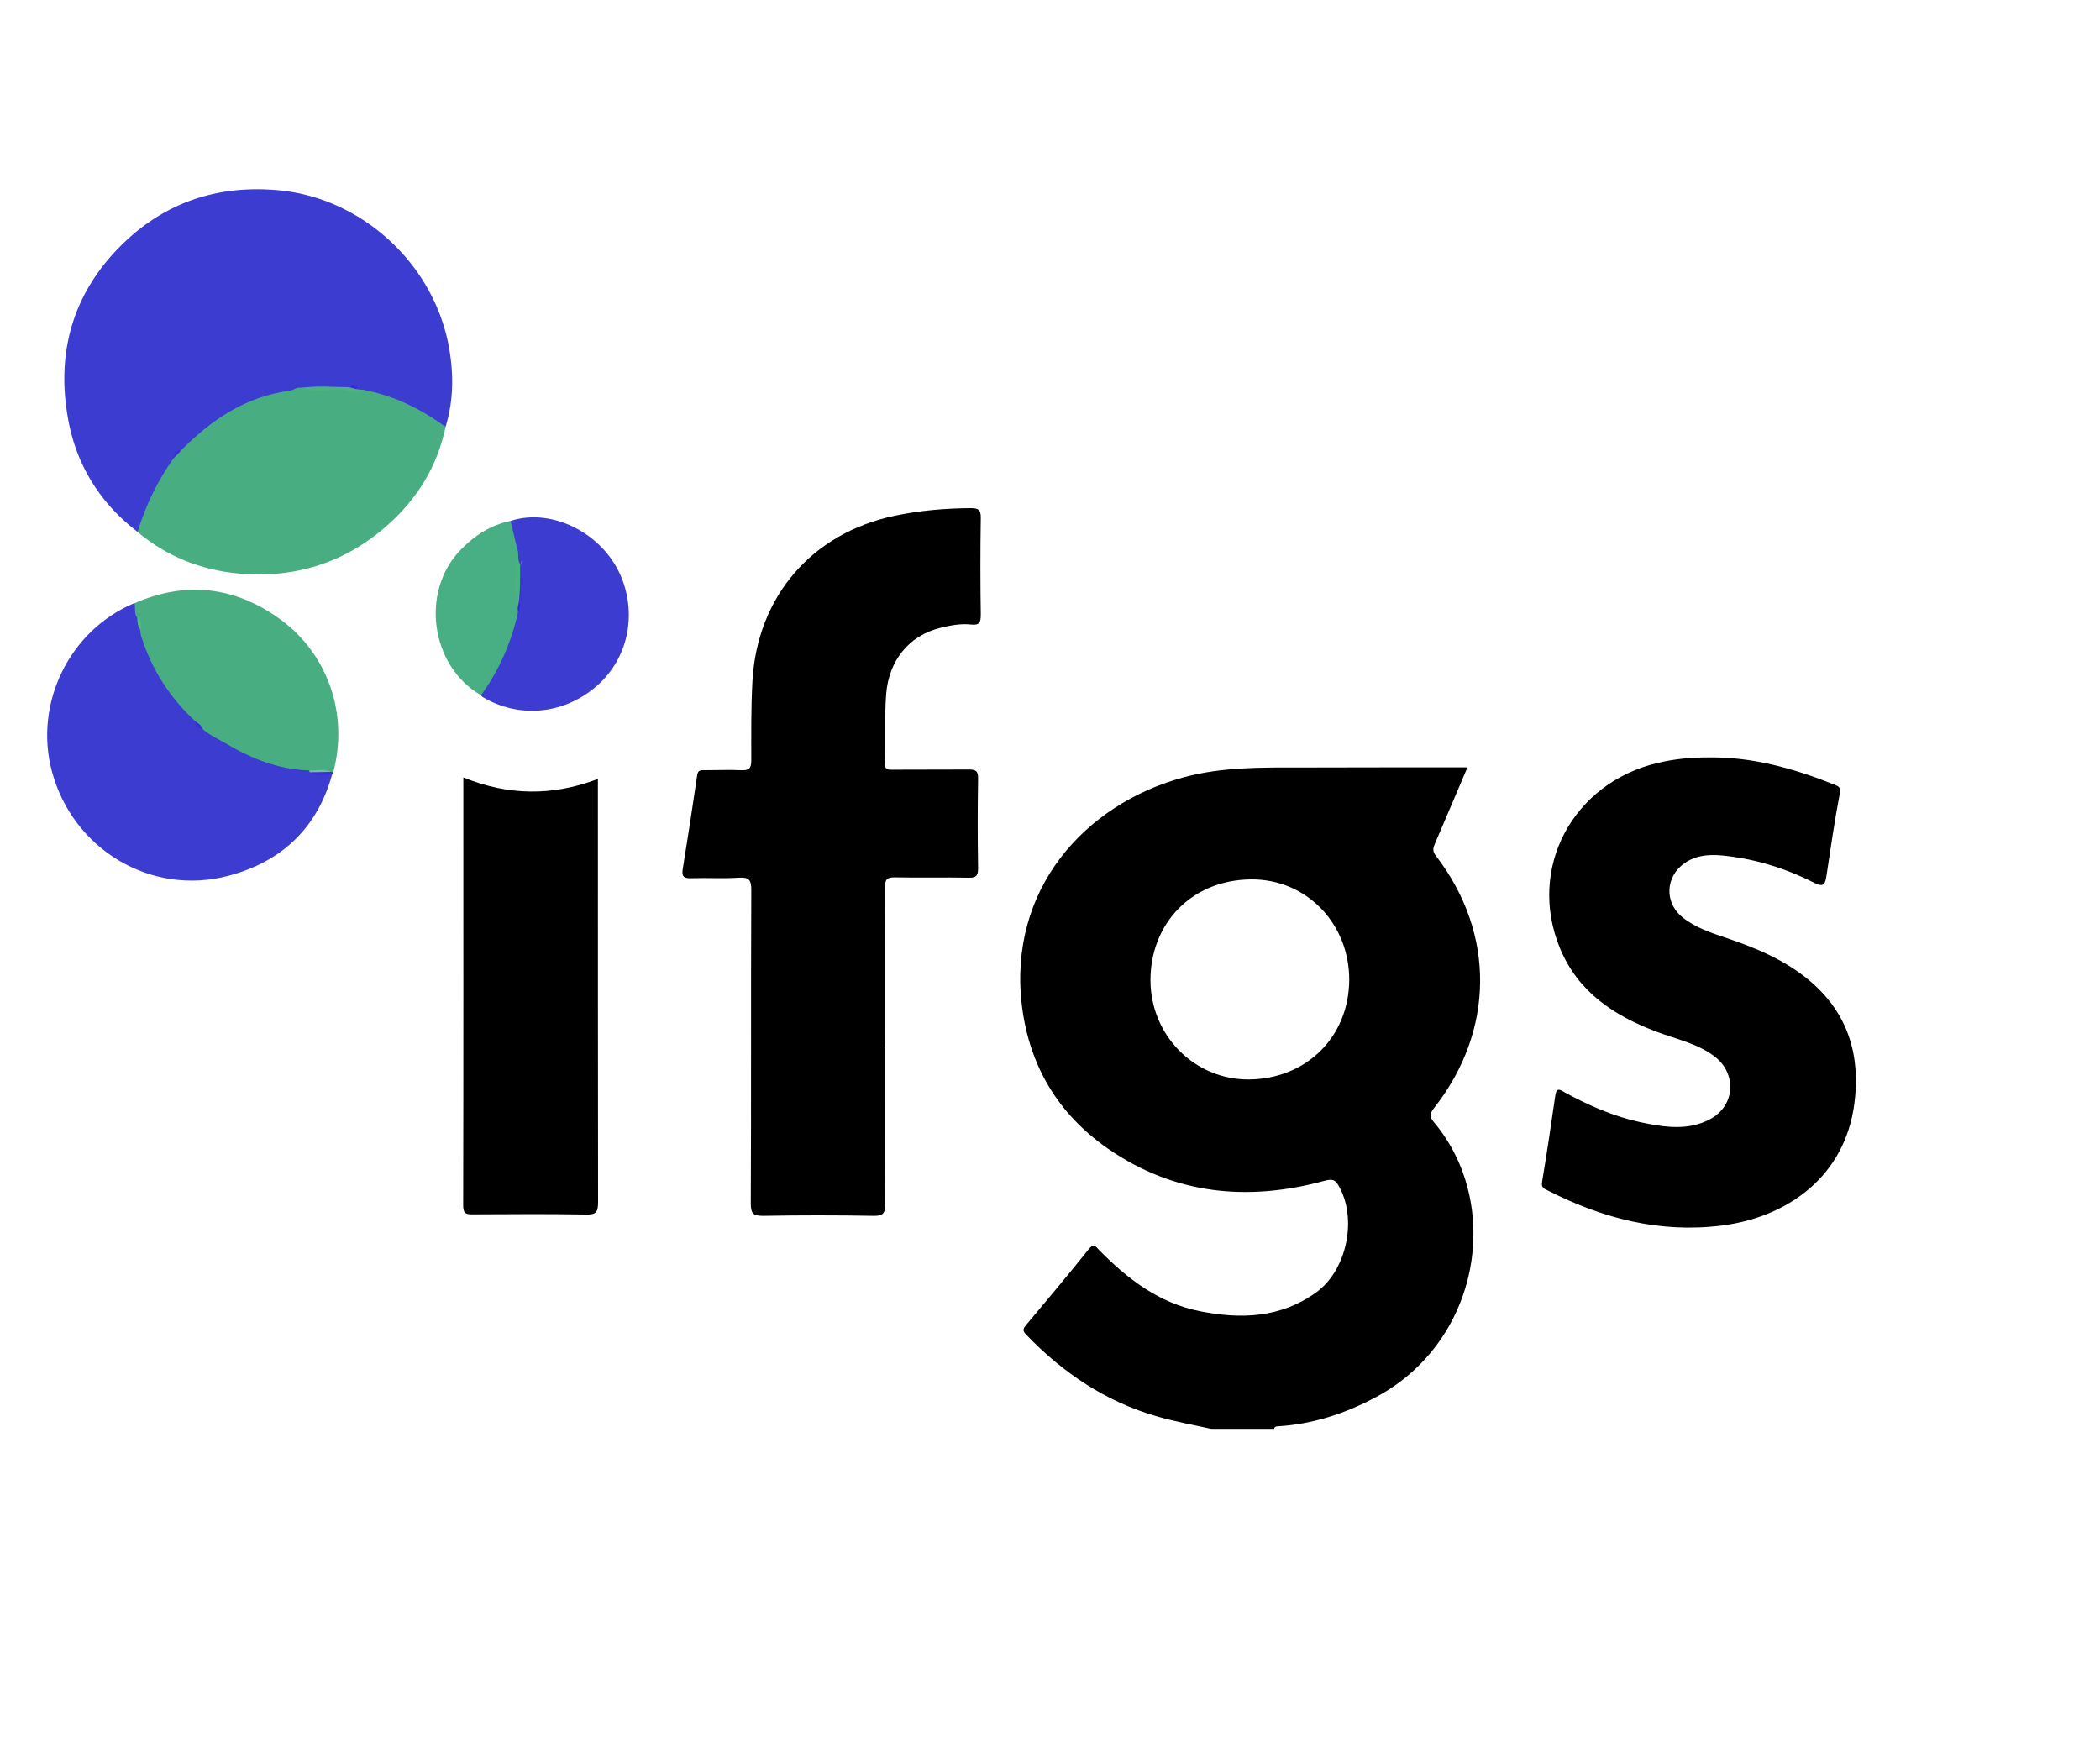 <svg id="svg2" xmlns="http://www.w3.org/2000/svg" viewBox="0 0 125 104"><defs><style>.cls-1,.cls-13{stroke-width:0}.cls-13{fill:#3c3cd1}</style></defs><path class="cls-1" d="M85.37 65.95c3.6-4.59 3.65-10.38.11-14.99-.23-.29-.18-.47-.07-.73.66-1.54 1.31-3.08 1.94-4.55-3.29 0-6.55 0-9.81.01-2.37 0-4.74-.05-7.07.58-5.93 1.6-10.49 6.72-9.64 13.62.45 3.59 2.17 6.44 5.12 8.49 3.96 2.74 8.33 3.16 12.9 1.91.4-.1.6-.1.81.26 1.16 1.96.52 5.07-1.32 6.39-2.12 1.53-4.49 1.6-6.91 1.12-2.43-.48-4.32-1.92-6.01-3.65-.21-.22-.32-.42-.62-.04-1.22 1.53-2.48 3.03-3.74 4.53-.21.25-.16.36.03.56 2.19 2.28 4.73 3.98 7.78 4.86 1.06.31 2.14.5 3.22.74h3.75c.02-.12.1-.14.2-.15 2.08-.12 4-.75 5.83-1.72 6.24-3.31 7.6-11.5 3.47-16.4-.29-.34-.2-.54.03-.84zm-11.02-1.69c-3.25.03-5.88-2.63-5.87-5.94.01-3.28 2.38-5.94 6-5.97 3.3-.02 5.84 2.65 5.83 5.98-.01 3.38-2.54 5.9-5.96 5.93zm-21.67-1.9c0 3.1-.01 6.2.01 9.3 0 .54-.09.73-.69.72-2.19-.04-4.37-.04-6.56 0-.59 0-.75-.12-.75-.73.03-6.22 0-12.44.03-18.67 0-.6-.14-.77-.74-.73-.93.06-1.87 0-2.81.03-.44.02-.61-.08-.53-.55.3-1.86.59-3.72.86-5.59.05-.33.25-.29.46-.29.72 0 1.44-.03 2.16 0 .45.02.6-.09.6-.58 0-1.58-.02-3.17.07-4.75.29-5 3.53-8.79 8.48-9.82 1.48-.31 2.98-.44 4.5-.45.45 0 .62.08.61.58-.03 1.92-.03 3.84 0 5.76 0 .44-.07.65-.57.59-.63-.07-1.25.05-1.85.2-1.87.46-3.05 1.96-3.21 3.92-.11 1.37-.02 2.74-.08 4.1-.02.38.12.43.44.42 1.51-.01 3.03 0 4.54-.01.41 0 .58.06.57.54-.03 1.78-.03 3.56 0 5.33 0 .44-.1.58-.55.57-1.47-.03-2.93.01-4.4-.02-.49-.01-.59.13-.59.6.02 3.17.01 6.34.01 9.51zm49.11-17.27c2.53-.03 5 .66 7.4 1.62.24.1.4.15.32.54-.31 1.61-.54 3.24-.79 4.87-.08.49-.14.74-.76.42-1.7-.86-3.51-1.42-5.42-1.61-.9-.09-1.78 0-2.49.63-.97.88-.89 2.31.16 3.1.71.54 1.54.84 2.38 1.12 1.86.62 3.66 1.35 5.17 2.64 2.26 1.93 2.99 4.43 2.62 7.27-.56 4.34-3.97 6.78-7.91 7.27-3.68.46-7.09-.43-10.34-2.09-.2-.1-.4-.15-.34-.51.29-1.72.54-3.44.79-5.16.08-.56.4-.25.61-.14 1.41.76 2.86 1.4 4.43 1.74 1.41.3 2.86.54 4.2-.19 1.48-.81 1.57-2.73.21-3.74-1.03-.77-2.28-1.01-3.45-1.46-2.51-.95-4.64-2.35-5.72-4.95-1.97-4.76.74-9.86 5.84-11.05.98-.23 1.98-.33 3.07-.32z"/><path class="cls-13" d="M8.2 31.67c-2.27-1.73-3.68-4.03-4.16-6.8-.72-4.07.4-7.65 3.42-10.5 2.55-2.4 5.63-3.37 9.15-3.04 4.89.46 9.17 4.31 10.1 9.27.3 1.62.3 3.22-.19 4.81-.38.07-.64-.16-.9-.37-1.17-.91-2.55-1.3-3.95-1.65-.17-.02-.35-.03-.49-.15-.1-.2.03-.23.18-.26-.25 0-.45.17-.69.21-.9.09-1.81-.13-2.71.06-2.77.34-5.02 1.71-7.02 3.58-.39-.03-.35.33-.48.54-.8 1.26-1.55 2.56-1.97 4.01a.39.39 0 01-.29.29z"/><path class="cls-1" d="M27.58 46.28c2.65 1.08 5.29 1.13 8.01.09v.78c0 8.14 0 16.28.01 24.41 0 .59-.11.76-.73.74-2.23-.04-4.47-.02-6.7-.01-.38 0-.6 0-.6-.51.02-8.49.01-16.98.01-25.51z"/><path class="cls-13" d="M19.76 46.14c-.89 3.18-3.02 5.16-6.14 5.99-4.63 1.24-9.29-1.57-10.53-6.21C2 41.86 4.15 37.5 8.01 35.9c.28.2.18.54.29.81.06.24.09.49.17.73.52 1.75 1.26 3.38 2.63 4.66.22.21.47.41.58.71-.05.38.33.36.51.52 1.24.72 2.47 1.45 3.85 1.92.78.27 1.6.3 2.38.5.07.03.13.06.19.1.36.19.83-.06 1.14.29z"/><path d="M21.73 23.23c1.77.34 3.34 1.13 4.79 2.18-.48 2.36-1.7 4.3-3.47 5.87-2.53 2.24-5.53 3.17-8.87 2.86-2.23-.21-4.25-1.01-5.99-2.47.48-1.59 1.19-3.06 2.16-4.41.1-.19.22-.37.43-.45 1.8-1.82 3.85-3.21 6.47-3.55.2-.03.38-.2.61-.18 1.29.06 2.59.01 3.87.14zM11.65 42.96c-1.52-1.4-2.62-3.09-3.24-5.07-.04-.13-.05-.28-.07-.42.04-.24-.13-.44-.1-.68.01-.09-.04-.15-.02-.05 0 .01-.04.03-.05.04-.2-.26-.1-.58-.16-.87 3.07-1.34 5.98-.99 8.66.95 2.87 2.08 4.08 5.69 3.17 9.1-.06.06-.13.08-.21.05-.41-.08-.85.09-1.24-.15-1.81-.05-3.43-.7-4.96-1.61-.47-.28-.97-.49-1.38-.86-.15-.13-.33-.23-.4-.43z" fill="#48ae82" stroke-width="0"/><path class="cls-13" d="M30.39 31.01c2.56-.83 5.7.85 6.68 3.57.84 2.33.18 4.83-1.67 6.36-1.95 1.61-4.55 1.82-6.68.55-.04-.02-.06-.07-.09-.11-.08-.26.07-.46.2-.66.83-1.25 1.44-2.59 1.73-4.07.01-.07.06-.13.11-.18.28-.17.1-.48.2-.7.16-.79-.1-1.62.22-2.41-.07.08-.05.2-.14.25-.4-.15-.26-.52-.32-.81 0-.61-.46-1.16-.23-1.8z"/><path d="M30.83 36.47c-.4 1.79-1.12 3.43-2.2 4.92-3.01-1.74-3.62-6.18-1.21-8.66.84-.86 1.79-1.48 2.97-1.72.14.57.27 1.15.41 1.72 0 1.13.16 2.25.06 3.38.04.12.06.24-.03.35z" fill="#48ae83" stroke-width="0"/><path d="M19.72 45.95s.08.02.12.01c-.03.06-.06.12-.08.18-.44-.09-.92.15-1.33-.17.43-.1.86-.06 1.29-.02z" fill="#3d30dc" stroke-width="0"/><path d="M21.73 23.23c-.56.36-1.11-.07-1.67-.04-.73.03-1.48.16-2.2-.09.96-.15 1.92-.06 2.89-.05.18-.09.31 0 .43.12.19.02.37.04.56.07z" fill="#49b47e" stroke-width="0"/><path d="M21.18 23.16l-.43-.12c.17-.17.37-.14.57-.08-.05.07-.1.14-.14.21z" fill="#3a29de" stroke-width="0"/><path d="M10.78 26.82c-.14.15-.29.3-.43.45.03-.25.06-.51.43-.45z" fill="#3a2eda" stroke-width="0"/><path d="M19.72 45.95c-.43 0-.86.02-1.29.02a.21.21 0 00-.04-.11c.44.03.89-.11 1.32.09z" fill="#83b3bb" stroke-width="0"/><path d="M8.17 36.78c.03-.06.12-.18.11-.15-.02.29.26.55.06.84-.14-.21-.17-.45-.17-.7z" fill="#4fba82" stroke-width="0"/><path d="M11.65 42.96c.18.1.34.23.4.43-.23-.06-.48-.09-.4-.43z" fill="#3a2ddb" stroke-width="0"/><path d="M30.81 36.18c-.21-1.15-.2-2.3 0-3.45.08.29-.03.61.16.88.15.74.13 1.48-.03 2.22-.05.11 0 .26-.12.34z" fill="#48b280" stroke-width="0"/><path d="M30.87 35.9c.11-.76.09-1.52.09-2.28.01-.09.02-.19.04-.28.05.86.3 1.71-.03 2.56h-.1z" fill="#3b34d7" stroke-width="0"/><path d="M30.87 35.9h.1q.01.48-.14.57c0-.09-.01-.19-.02-.28l.06-.28z" fill="#3a24e1" stroke-width="0"/></svg>